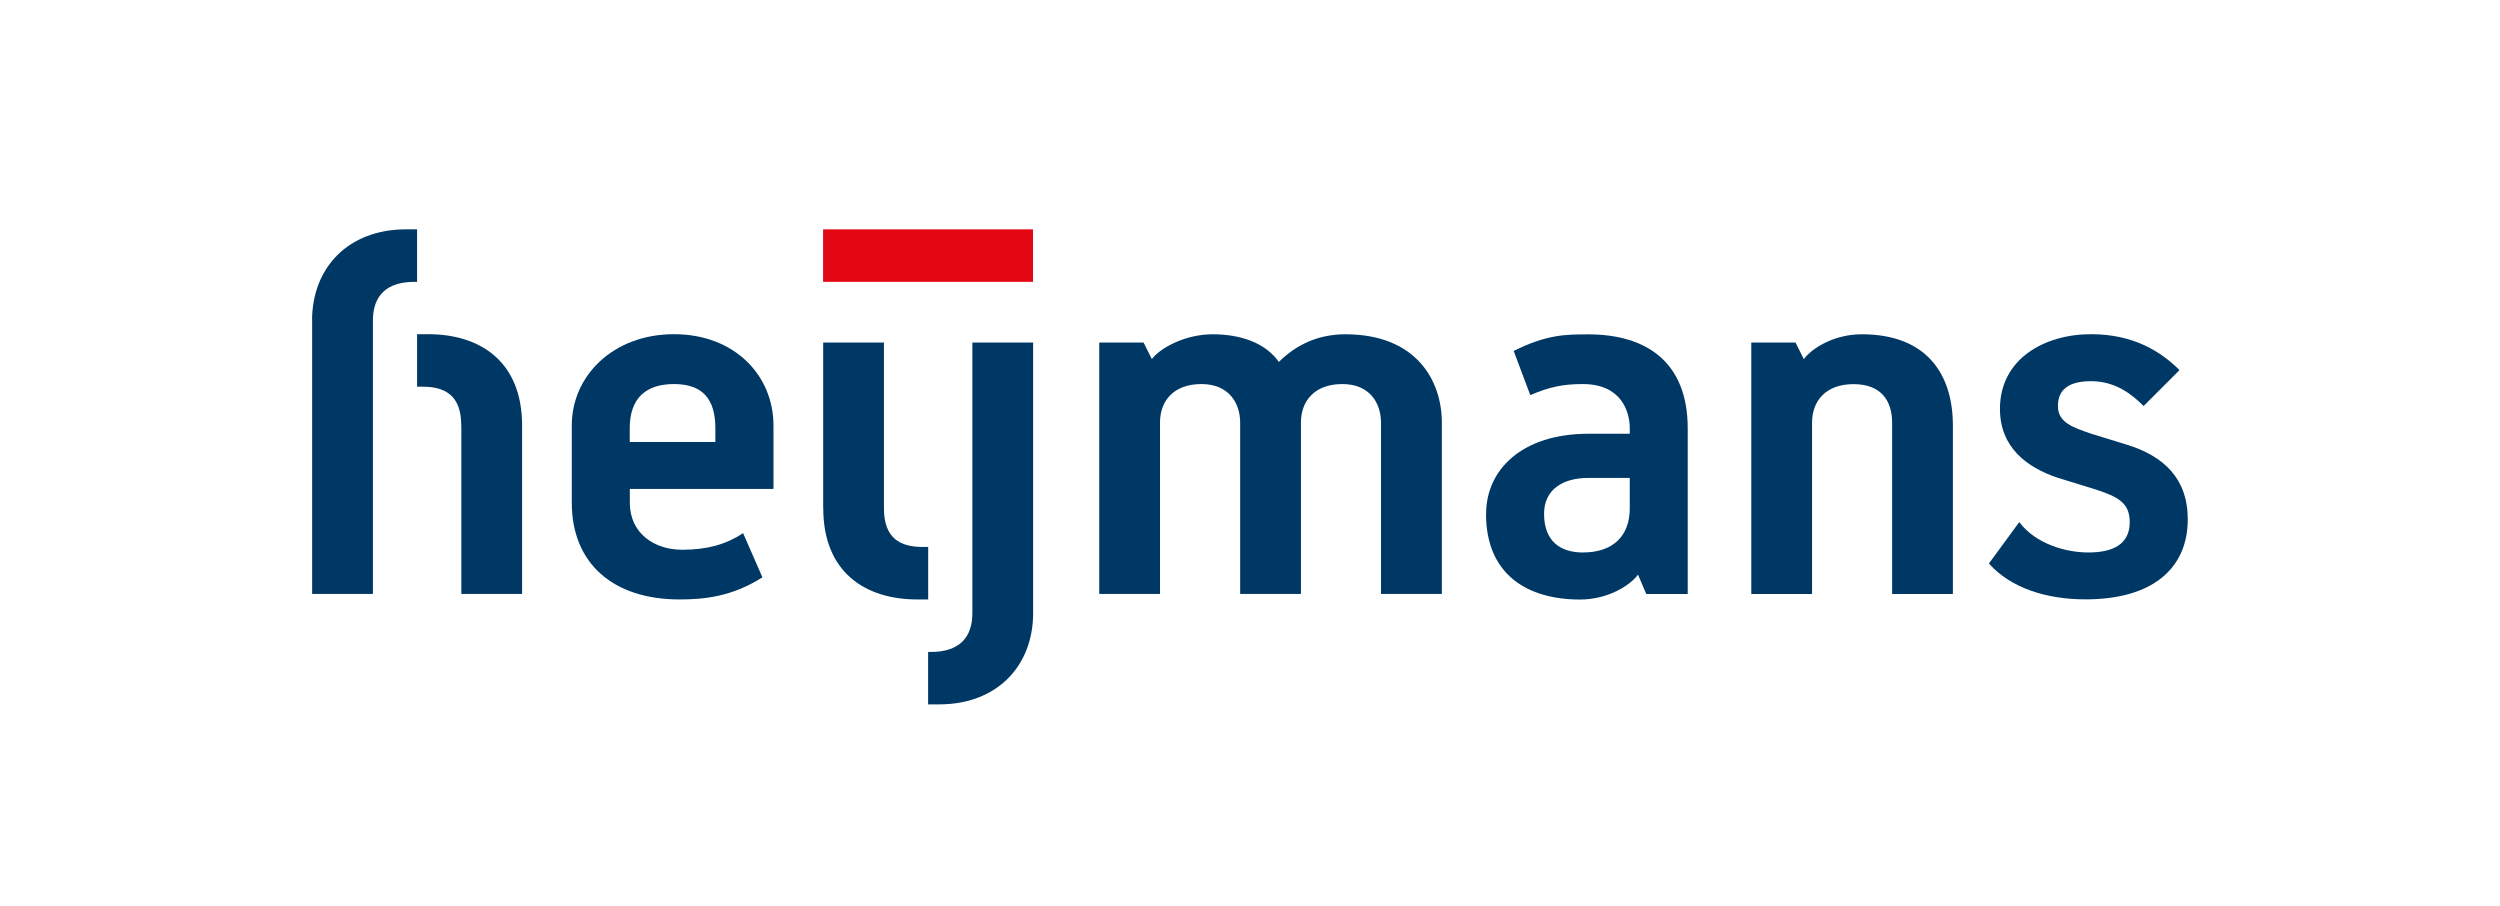 <?xml version="1.0" encoding="UTF-8"?> <svg xmlns="http://www.w3.org/2000/svg" id="Laag_1" data-name="Laag 1" viewBox="0 0 293.77 106.47" class="icon icon--logo-box"><g><path d="M36.67,37.66c0-6.17,4.22-10.71,11.04-10.71h1.3v6.17h-.32c-3.25,0-4.87,1.62-4.87,4.54v32.13h-7.14v-32.13h-.01Z" style="fill: #003865;"></path><path d="M54.2,49.99c0-3.57-1.95-4.55-4.54-4.55h-.65v-6.17h1.3c6.17,0,11.04,3.25,11.04,10.72v19.8h-7.14v-19.8h0Z" style="fill: #003865;"></path></g><path d="M67.19,59.08v-9.09c0-5.84,4.87-10.72,12.01-10.72s11.69,4.87,11.69,10.72v7.46h-16.88v1.63c0,3.57,2.84,5.52,6.17,5.52,2.92,0,5.19-.65,7.14-1.95l2.27,5.19c-3.57,2.27-6.82,2.6-9.74,2.6-7.79,0-12.66-4.22-12.66-11.36ZM84.06,51.94v-1.62c0-3.57-1.62-5.19-4.87-5.19s-5.19,1.62-5.19,5.19v1.62h10.06Z" style="fill: #003865;"></path><path d="M96.73,59.73v-19.48h7.14v19.48c0,3.57,1.95,4.54,4.55,4.54h.65v6.17h-1.29c-6.17,0-11.04-3.25-11.04-10.71h-.01Z" style="fill: #003865;"></path><path d="M109.06,76.61h.33c3.25,0,4.87-1.62,4.87-4.55v-31.81h7.14v31.81c0,6.17-4.22,10.71-11.04,10.71h-1.3v-6.17h0Z" style="fill: #003865;"></path><path d="M129.19,40.25h5.19l.97,1.95c.97-1.3,3.9-2.92,7.14-2.92s6.17.97,7.79,3.25c1.95-1.95,4.54-3.25,7.79-3.25,8.44,0,11.36,5.52,11.36,10.39v20.12h-7.15v-20.12c0-2.27-1.3-4.54-4.54-4.54s-4.87,1.95-4.87,4.54v20.12h-7.14v-20.12c0-2.27-1.3-4.54-4.55-4.54s-4.87,1.95-4.87,4.54v20.12h-7.14v-29.54h.02Z" style="fill: #003865;"></path><path d="M174.63,60.38c0-5.19,4.22-9.41,12.01-9.41h4.87v-.65c0-1.95-.98-5.19-5.52-5.19-2.28,0-3.9.32-6.17,1.3l-1.95-5.19c3.89-1.95,6.17-1.95,8.77-1.95,6.82,0,11.68,3.25,11.68,11.04v19.47h-4.87l-.97-2.27c-.97,1.3-3.57,2.92-6.82,2.92-6.17,0-11.04-2.92-11.04-10.06h0ZM191.51,59.73v-3.57h-4.87c-2.92,0-5.2,1.3-5.2,4.22,0,3.25,1.95,4.54,4.55,4.54,3.57,0,5.52-1.95,5.52-5.19h0Z" style="fill: #003865;"></path><path d="M205.79,40.25h5.2l.97,1.95c.97-1.3,3.57-2.92,6.81-2.92,7.79,0,10.71,4.87,10.71,10.72v19.8h-7.14v-20.12c0-2.6-1.3-4.54-4.54-4.54s-4.87,1.95-4.87,4.54v20.12h-7.14v-29.54h0Z" style="fill: #003865;"></path><path d="M233.71,66.22l3.57-4.87c1.95,2.6,5.52,3.57,8.11,3.57,2.92,0,4.87-.97,4.87-3.57,0-2.27-1.38-3-4.22-3.9l-4.22-1.3c-3.65-1.22-6.81-3.57-6.81-8.11,0-5.84,5.19-8.77,10.71-8.77,4.87,0,8.12,1.95,10.39,4.22l-4.22,4.22c-1.3-1.3-3.25-2.92-6.17-2.92-2.6,0-3.9.97-3.9,2.92s1.78,2.52,3.9,3.25l4.22,1.3c4.22,1.3,7.14,3.9,7.14,8.76,0,5.84-4.22,9.41-12.01,9.41-4.54,0-8.77-1.3-11.36-4.22h0Z" style="fill: #003865;"></path><rect x="96.72" y="26.95" width="24.67" height="6.17" style="fill: #e30613;"></rect></svg> 